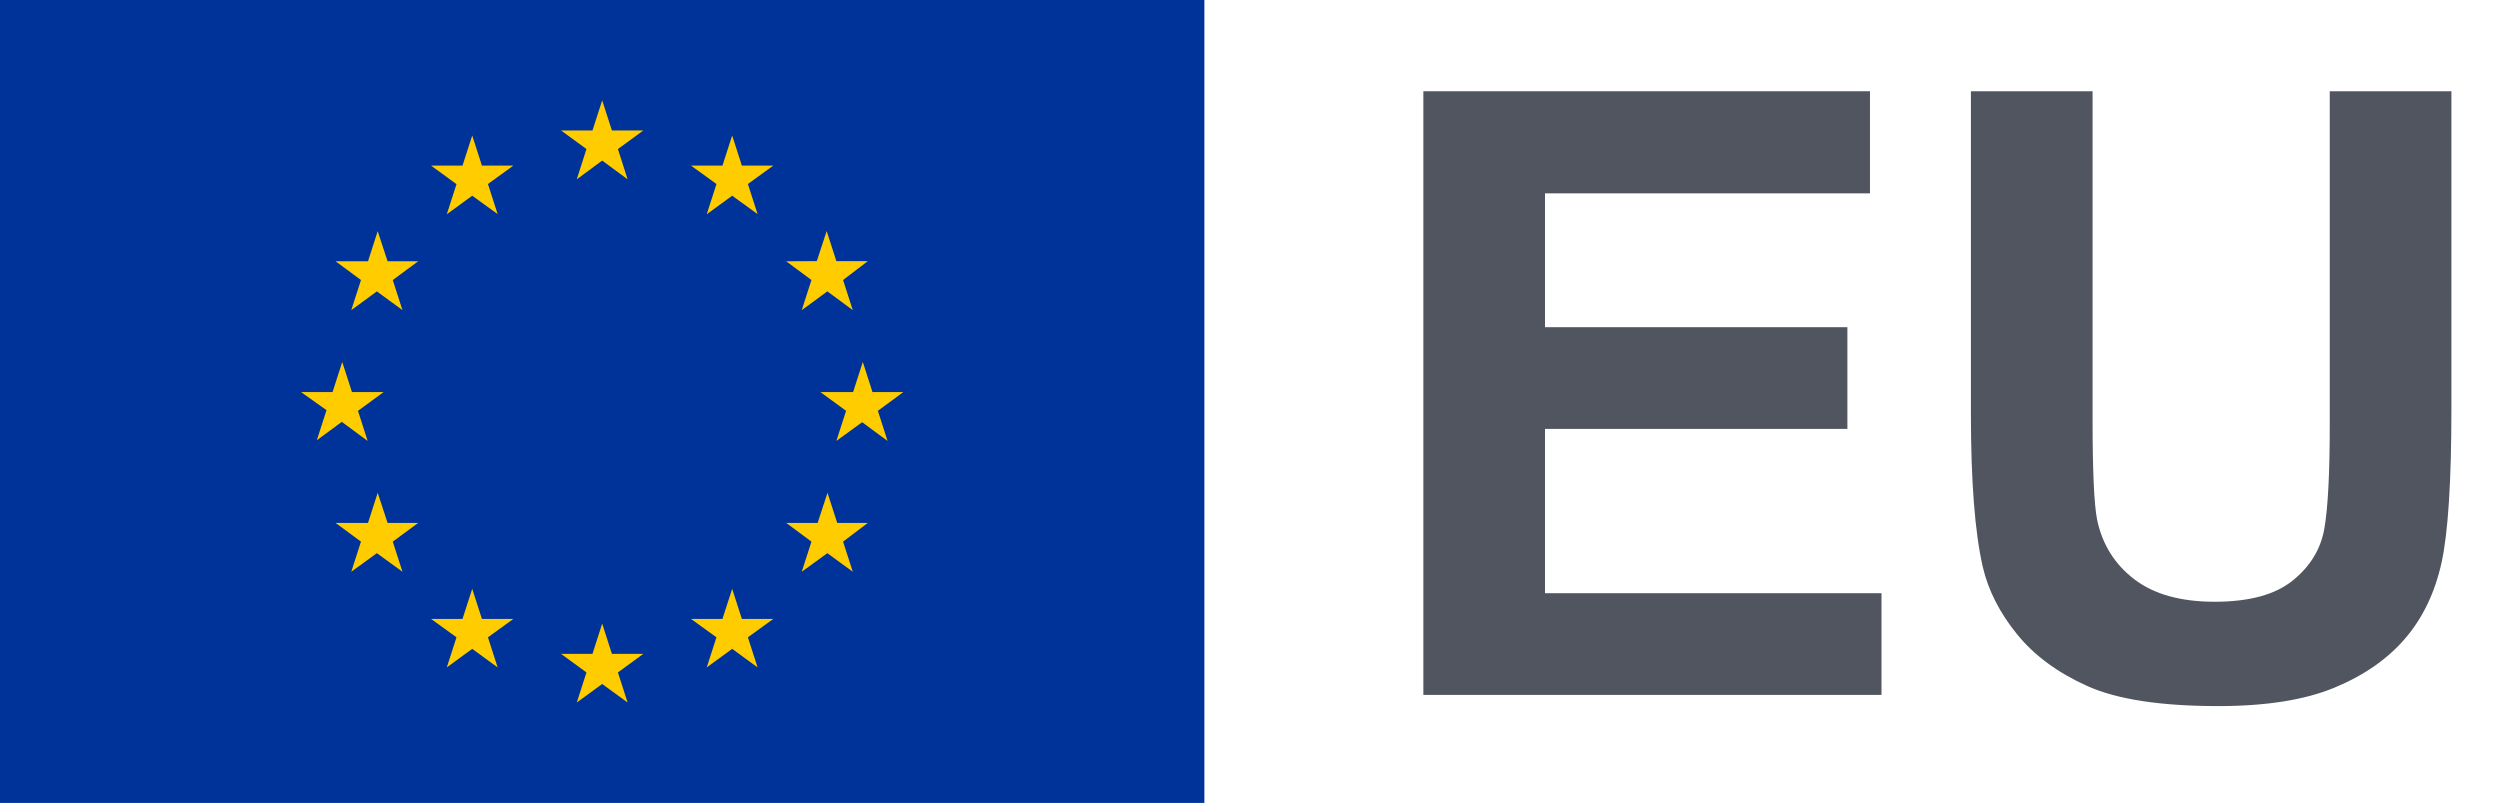 <svg
  width="137"
  height="44"
  viewBox="0 0 137 44"
  fill="none"
  xmlns="http://www.w3.org/2000/svg"
>
<rect width="66" height="44" fill="#003399" />
<path
    fill-rule="evenodd"
    clip-rule="evenodd"
    d="M30.745 7.15L32.138 8.168L31.607 9.827L33 8.8L34.393 9.827L33.862 8.168L35.255 7.15H33.532L33 5.5L32.468 7.15H30.745ZM34.393 38.499L33.862 36.849L35.255 35.832H33.532L33 34.173L32.468 35.832H30.745L32.138 36.849L31.607 38.499L33 37.482L34.393 38.499ZM18.755 23.1L17.362 24.127L17.893 22.477L16.5 21.487H18.223L18.755 19.837L19.287 21.487H21.019L19.617 22.514L20.148 24.164L18.755 23.137V23.1ZM27.271 11.733L26.739 10.083L28.133 9.075H26.409L25.878 7.425L25.346 9.075H23.622L25.016 10.092L24.484 11.742L25.878 10.725L27.271 11.733ZM20.167 14.318L20.698 12.668L21.239 14.318H22.917L21.523 15.345L22.055 16.995L20.652 15.968L19.25 16.995L19.782 15.345L18.388 14.318H20.167ZM20.167 28.655H18.407H18.388L19.782 29.681L19.25 31.332L20.652 30.314L22.055 31.332L21.523 29.681L22.917 28.655H21.239L20.698 27.005L20.167 28.655ZM25.016 34.925L23.622 33.917H25.346L25.878 32.267L26.409 33.917H28.133L26.739 34.925L27.271 36.575L25.878 35.557L24.484 36.575L25.016 34.925ZM48.638 24.164L48.107 22.514L49.5 21.487H47.813L47.282 19.837L46.75 21.487H44.962L46.365 22.514L45.833 24.164L47.245 23.137L48.638 24.164ZM39.261 10.083L37.867 9.075H39.591L40.123 7.425L40.654 9.075H42.377L40.984 10.083L41.516 11.733L40.123 10.725L38.729 11.742L39.261 10.092V10.083ZM45.302 12.659L44.761 14.309L43.083 14.318L44.468 15.345L43.936 16.995L45.338 15.968L46.732 16.995L46.2 15.345L47.557 14.309H45.833L45.302 12.659ZM45.879 28.655H47.557L46.2 29.681L46.732 31.332L45.338 30.314L43.936 31.332L44.468 29.681L43.083 28.655H44.807L45.347 27.005L45.879 28.655ZM40.984 34.925L42.377 33.917H40.654L40.123 32.267L39.591 33.917H37.867L39.261 34.925L38.729 36.575L40.123 35.557L41.516 36.575L40.984 34.925Z"
    fill="#FFCC00"
  />
<path
    fill-rule="evenodd"
    clip-rule="evenodd"
    d="M78 38.081V5H102.475V10.596H84.666V17.93H101.237V23.504H84.666V32.508H103.106V38.081H78Z"
    fill="#515560"
  />
<path
    fill-rule="evenodd"
    clip-rule="evenodd"
    d="M108.006 5H114.673V22.943C114.673 25.79 114.755 27.636 114.921 28.48C115.206 29.835 115.886 30.924 116.96 31.744C118.033 32.566 119.501 32.976 121.363 32.976C123.255 32.976 124.682 32.589 125.643 31.812C126.603 31.037 127.182 30.084 127.377 28.954C127.572 27.824 127.67 25.949 127.67 23.327V5H134.337V22.401C134.337 26.377 134.157 29.187 133.797 30.83C133.436 32.471 132.771 33.858 131.803 34.988C130.835 36.117 129.539 37.017 127.918 37.688C126.296 38.358 124.179 38.694 121.565 38.694C118.412 38.694 116.02 38.328 114.392 37.598C112.763 36.867 111.474 35.918 110.529 34.75C109.583 33.583 108.96 32.359 108.659 31.078C108.223 29.18 108.006 26.377 108.006 22.672V5Z"
    fill="#515560"
  />
</svg>
